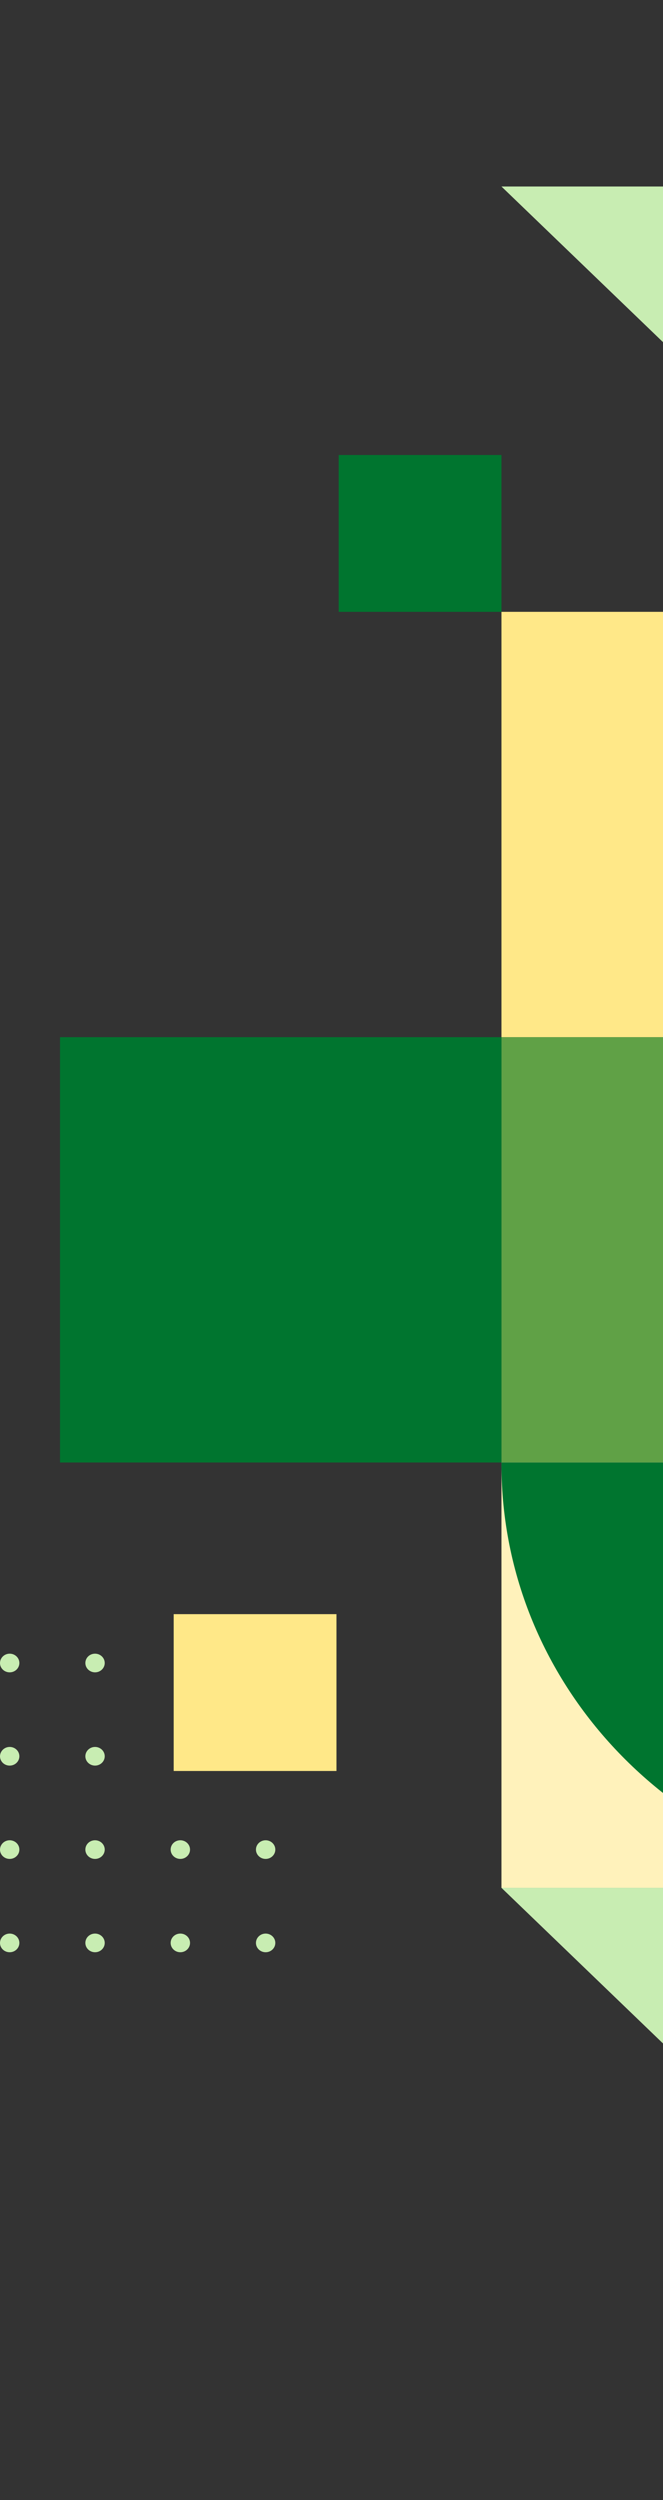 <svg width="87" height="328" viewBox="0 0 87 328" fill="none" xmlns="http://www.w3.org/2000/svg">
<rect x="0" y="0" width="87" height="328" fill="#333333" stroke="none"/>
<g clip-path="url(#clip0_1554_9478)">
<path d="M1.271 253.678C1.968 253.678 2.542 254.222 2.542 254.903C2.542 255.574 1.977 256.127 1.271 256.127C0.565 256.127 -0 255.583 -0 254.903C0.009 254.222 0.574 253.678 1.271 253.678Z" fill="#C8EDB2"/>
<path d="M1.271 241.435C1.968 241.435 2.542 241.979 2.542 242.659C2.542 243.331 1.977 243.883 1.271 243.883C0.565 243.883 -0 243.339 -0 242.659C0.009 241.979 0.574 241.435 1.271 241.435Z" fill="#C8EDB2"/>
<path d="M1.271 229.191C1.968 229.191 2.542 229.735 2.542 230.415C2.542 231.087 1.977 231.64 1.271 231.64C0.565 231.64 -0 231.096 -0 230.415C0.009 229.744 0.574 229.191 1.271 229.191Z" fill="#C8EDB2"/>
<path d="M1.271 216.956C1.968 216.956 2.542 217.5 2.542 218.181C2.542 218.852 1.977 219.405 1.271 219.405C0.565 219.405 -0 218.861 -0 218.181C0.009 217.5 0.574 216.956 1.271 216.956Z" fill="#C8EDB2"/>
<path d="M12.472 253.678C13.169 253.678 13.743 254.222 13.743 254.903C13.743 255.574 13.178 256.127 12.472 256.127C11.775 256.127 11.201 255.583 11.201 254.903C11.201 254.222 11.766 253.678 12.472 253.678Z" fill="#C8EDB2"/>
<path d="M12.472 241.435C13.169 241.435 13.743 241.979 13.743 242.659C13.743 243.331 13.178 243.883 12.472 243.883C11.775 243.883 11.201 243.339 11.201 242.659C11.201 241.979 11.766 241.435 12.472 241.435Z" fill="#C8EDB2"/>
<path d="M12.472 229.191C13.169 229.191 13.743 229.735 13.743 230.415C13.743 231.087 13.178 231.64 12.472 231.64C11.775 231.64 11.201 231.096 11.201 230.415C11.201 229.744 11.766 229.191 12.472 229.191Z" fill="#C8EDB2"/>
<path d="M12.472 216.956C13.169 216.956 13.743 217.5 13.743 218.181C13.743 218.852 13.178 219.405 12.472 219.405C11.775 219.405 11.201 218.861 11.201 218.181C11.201 217.5 11.766 216.956 12.472 216.956Z" fill="#C8EDB2"/>
<path d="M23.664 253.678C24.362 253.678 24.936 254.222 24.936 254.903C24.936 255.574 24.371 256.127 23.664 256.127C22.967 256.127 22.393 255.583 22.393 254.903C22.393 254.222 22.958 253.678 23.664 253.678Z" fill="#C8EDB2"/>
<path d="M23.664 241.435C24.362 241.435 24.936 241.979 24.936 242.659C24.936 243.331 24.371 243.883 23.664 243.883C22.967 243.883 22.393 243.339 22.393 242.659C22.393 241.979 22.958 241.435 23.664 241.435Z" fill="#C8EDB2"/>
<path d="M34.857 253.678C35.555 253.678 36.128 254.222 36.128 254.903C36.128 255.574 35.564 256.127 34.857 256.127C34.16 256.127 33.586 255.583 33.586 254.903C33.586 254.222 34.16 253.678 34.857 253.678Z" fill="#C8EDB2"/>
<path d="M34.857 241.435C35.555 241.435 36.128 241.979 36.128 242.659C36.128 243.331 35.564 243.883 34.857 243.883C34.16 243.883 33.586 243.339 33.586 242.659C33.586 241.979 34.16 241.435 34.857 241.435Z" fill="#C8EDB2"/>
<path d="M65.803 80.271L123.733 80.271L123.733 136.071L65.803 136.071L65.803 80.271Z" fill="#FFE888"/>
<path d="M22.791 211.77L44.152 211.77L44.152 232.346L22.791 232.346L22.791 211.77Z" fill="#FFE888"/>
<path d="M44.443 59.696L65.804 59.695L65.804 80.271L44.443 80.271L44.443 59.696Z" fill="#00752F"/>
<path d="M65.803 136.073L123.733 136.073L123.733 191.873L65.803 191.873L65.803 136.073Z" fill="#60A146"/>
<path d="M7.874 136.073L65.804 136.073L65.804 191.873L7.874 191.873L7.874 136.073Z" fill="#00752F"/>
<path d="M65.803 191.874L123.733 191.874L123.733 247.674L65.803 247.675L65.803 191.874Z" fill="#FFF2BB"/>
<path d="M92.636 191.874C92.636 191.951 92.627 192.019 92.627 192.095C92.627 208.641 106.556 222.057 123.733 222.057L123.733 247.674L118.746 247.675C89.088 245.234 65.803 221.292 65.803 192.095C65.803 192.019 65.812 191.951 65.812 191.874L92.636 191.874Z" fill="#00752F"/>
<path d="M123.733 247.675L123.733 303.476L65.803 247.675L123.733 247.675Z" fill="#C8EDB2"/>
<path d="M123.733 24.47L123.733 80.27L65.803 24.47L123.733 24.47Z" fill="#C8EDB2"/>
</g>
<defs>
<clipPath id="clip0_1554_9478">
<rect width="87" height="328" fill="white"/>
</clipPath>
</defs>
</svg>
